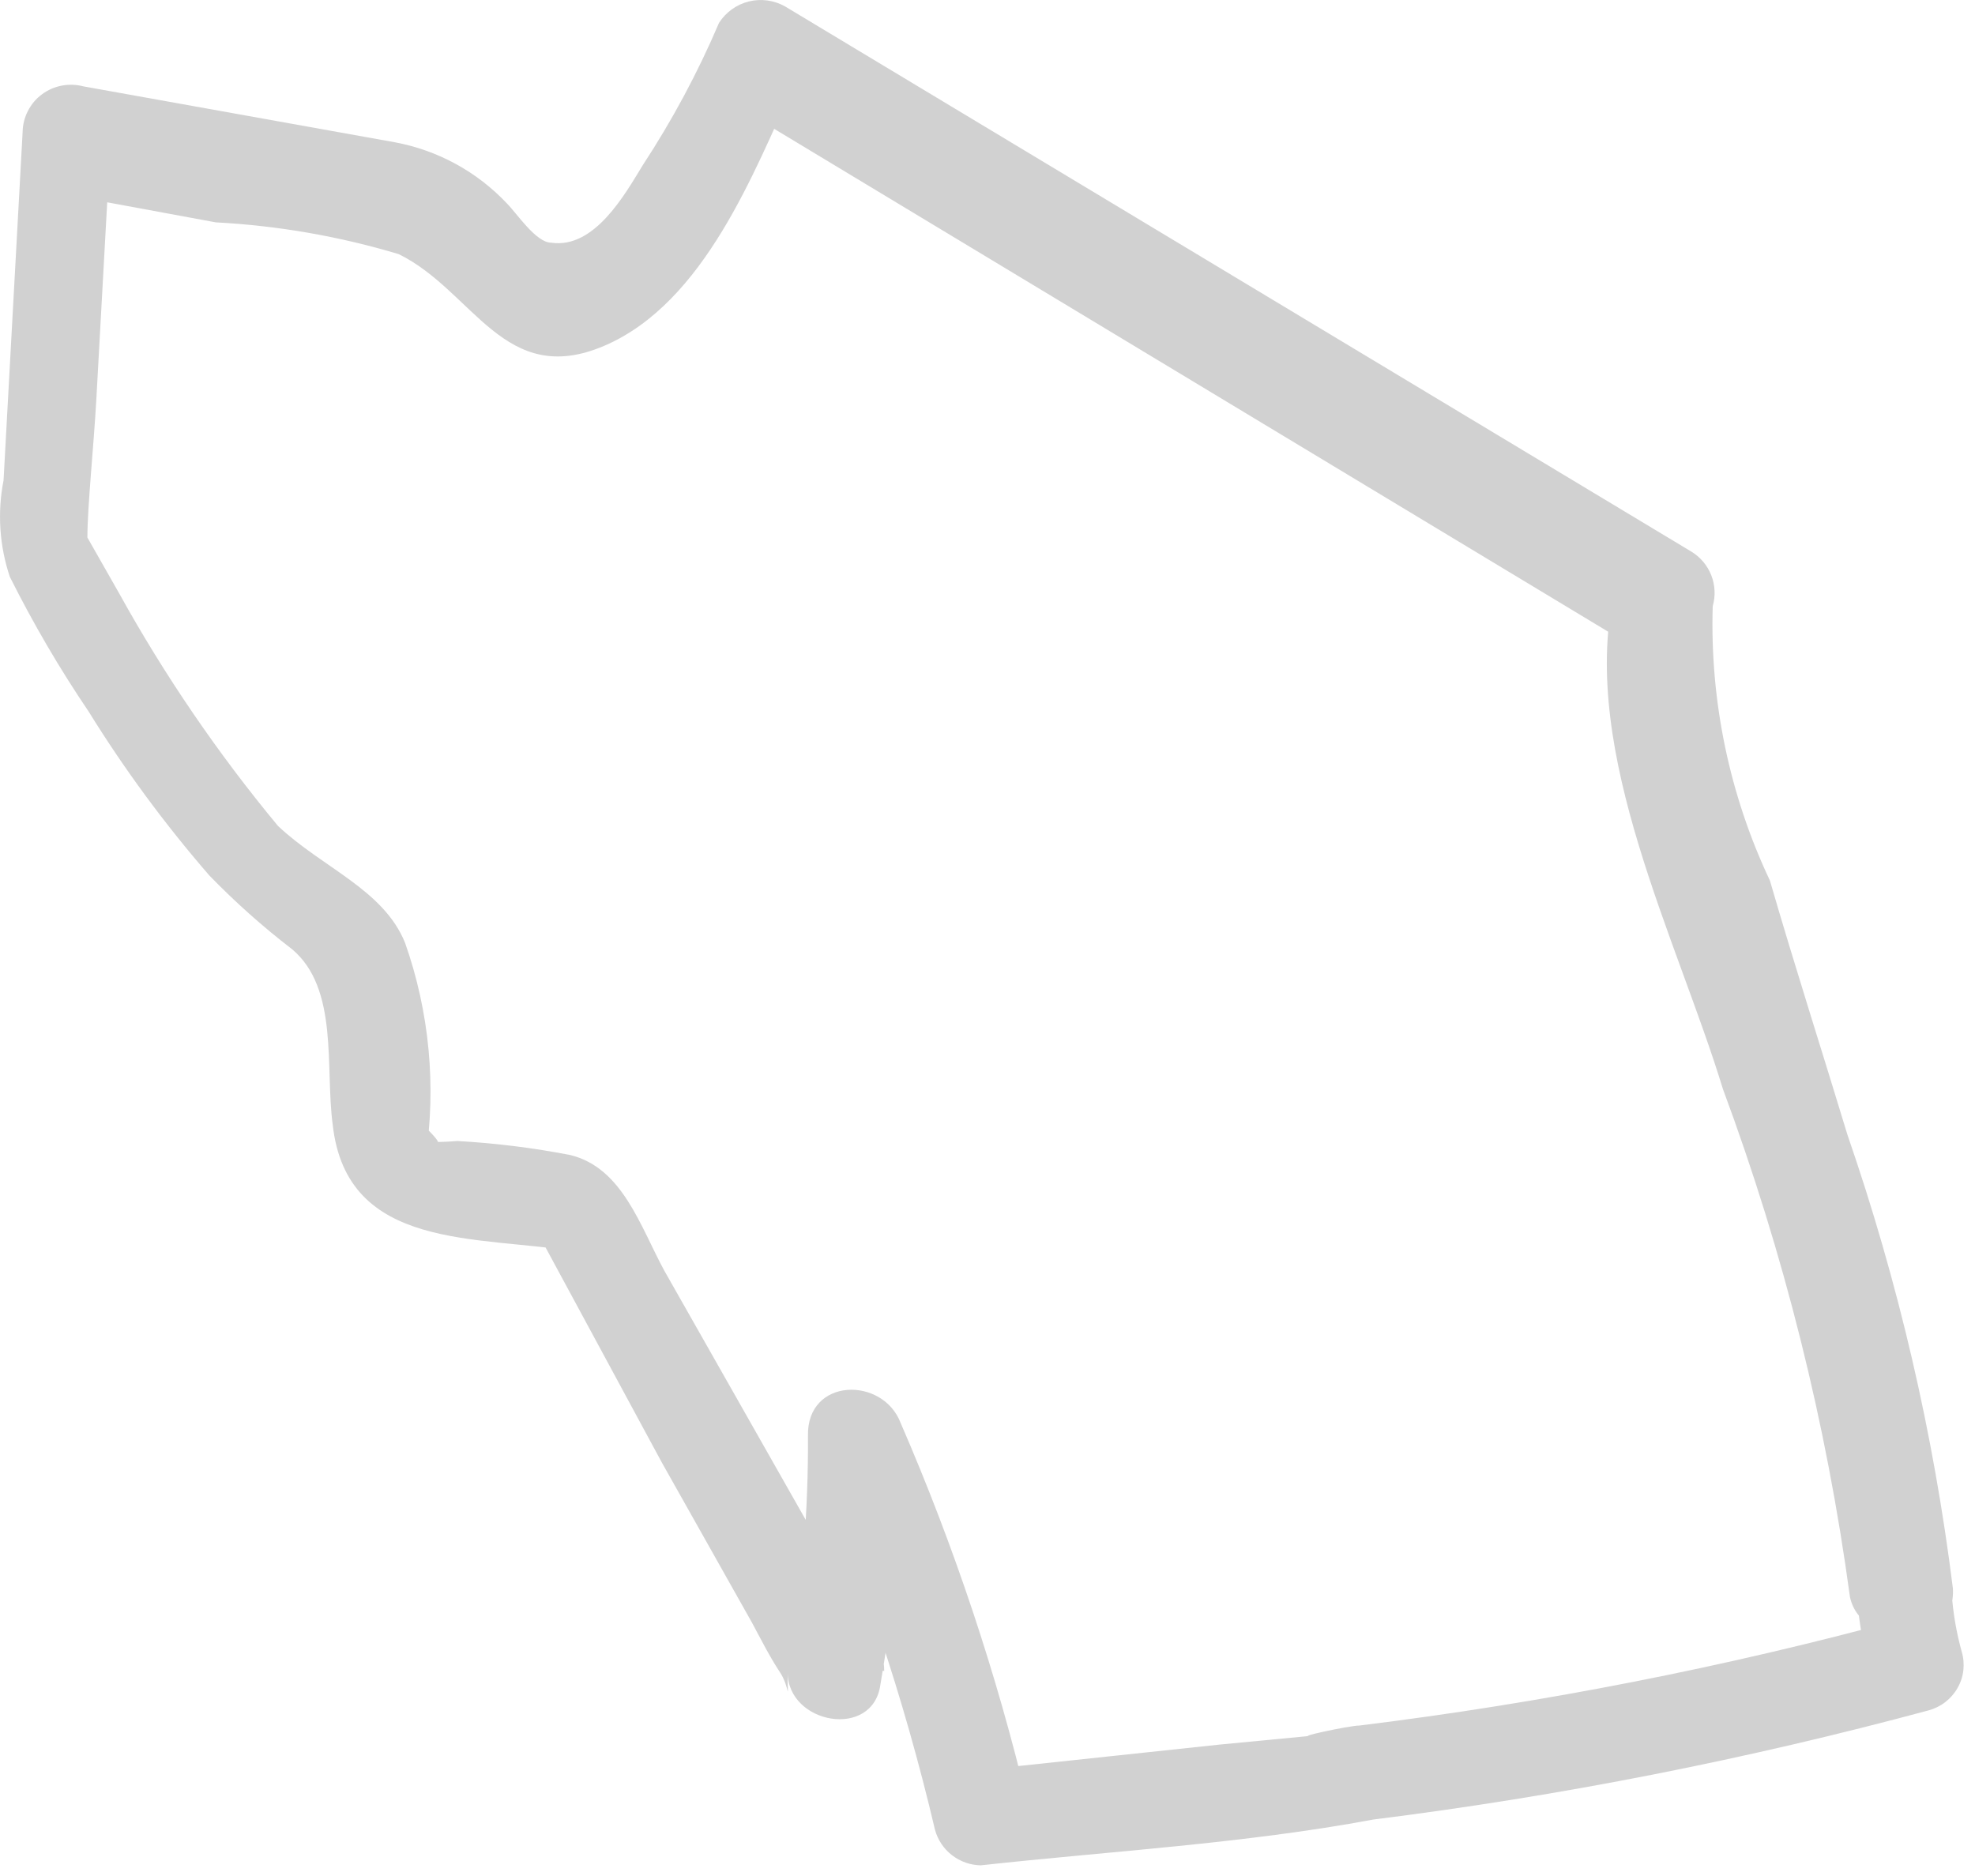 <?xml version="1.0" encoding="utf-8"?>
<svg xmlns="http://www.w3.org/2000/svg" fill="none" height="100%" overflow="visible" preserveAspectRatio="none" style="display: block;" viewBox="0 0 20 19" width="100%">
<path d="M19.776 16.086C19.581 14.522 19.223 12.982 18.708 11.492C18.451 10.643 18.181 9.806 17.923 8.918C17.513 8.051 17.315 7.098 17.344 6.139C17.374 6.035 17.368 5.925 17.329 5.825C17.289 5.725 17.218 5.641 17.125 5.585L7.95 0.065C7.838 0.002 7.706 -0.016 7.582 0.015C7.458 0.046 7.35 0.124 7.281 0.232C7.067 0.734 6.808 1.217 6.509 1.673C6.328 1.969 6.02 2.522 5.582 2.458C5.428 2.458 5.235 2.162 5.132 2.059C4.829 1.738 4.433 1.522 3.999 1.441L0.846 0.875C0.774 0.856 0.699 0.853 0.626 0.867C0.553 0.881 0.484 0.911 0.424 0.956C0.364 1 0.316 1.058 0.282 1.125C0.248 1.191 0.23 1.264 0.229 1.339L0.036 4.865C-0.028 5.191 -0.006 5.528 0.1 5.843C0.336 6.314 0.602 6.77 0.898 7.207C1.26 7.792 1.669 8.347 2.12 8.867C2.381 9.136 2.66 9.385 2.957 9.613C3.433 10.012 3.291 10.81 3.369 11.389C3.51 12.676 4.848 12.509 5.827 12.676L5.415 12.431L6.702 14.812L7.615 16.434C7.705 16.601 7.795 16.781 7.898 16.936C8.001 17.09 7.976 17.283 7.976 16.936C7.976 17.463 8.838 17.618 8.915 17.064C9.058 16.235 9.131 15.396 9.134 14.555L8.182 14.671C8.726 15.916 9.157 17.208 9.468 18.531C9.496 18.634 9.556 18.724 9.64 18.789C9.724 18.854 9.826 18.89 9.932 18.892C11.219 18.75 12.595 18.673 13.908 18.428C15.806 18.19 17.685 17.82 19.532 17.322C19.593 17.305 19.65 17.277 19.7 17.238C19.75 17.199 19.792 17.151 19.823 17.096C19.855 17.041 19.875 16.98 19.882 16.917C19.889 16.854 19.884 16.791 19.866 16.73C19.812 16.536 19.778 16.338 19.764 16.138C19.686 15.533 18.721 15.52 18.798 16.138C18.826 16.424 18.873 16.708 18.94 16.987L19.274 16.395C17.467 16.886 15.626 17.247 13.767 17.476C13.664 17.476 13.072 17.605 13.29 17.579L12.351 17.669L9.932 17.927L10.408 18.274C10.093 16.952 9.662 15.66 9.121 14.413C8.941 13.937 8.169 13.95 8.182 14.542C8.186 15.296 8.126 16.05 8.001 16.794L8.954 16.923C8.954 16.485 8.439 15.906 8.246 15.546L6.727 12.869C6.483 12.419 6.303 11.827 5.775 11.698C5.397 11.625 5.014 11.577 4.63 11.556C4.48 11.569 4.329 11.569 4.179 11.556C4.681 11.685 4.321 11.479 4.179 11.26L4.308 11.737C4.42 11.002 4.349 10.25 4.102 9.549C3.883 9.008 3.266 8.79 2.815 8.365C2.207 7.632 1.668 6.843 1.207 6.01L0.885 5.444C0.885 5.753 0.885 5.366 0.885 5.444C0.885 5.135 0.949 4.517 0.975 4.054L1.117 1.48L0.512 1.943L2.185 2.252C2.813 2.285 3.435 2.393 4.038 2.574C4.797 2.947 5.106 3.938 6.122 3.501C7.139 3.063 7.641 1.725 8.04 0.862L7.384 1.03L16.559 6.563L16.34 6.023C16.006 7.631 16.984 9.51 17.447 11.029C18.065 12.692 18.496 14.418 18.734 16.176C18.85 16.704 19.815 16.717 19.776 16.086Z" fill="#D1D1D1" id="Vector"/>
</svg>